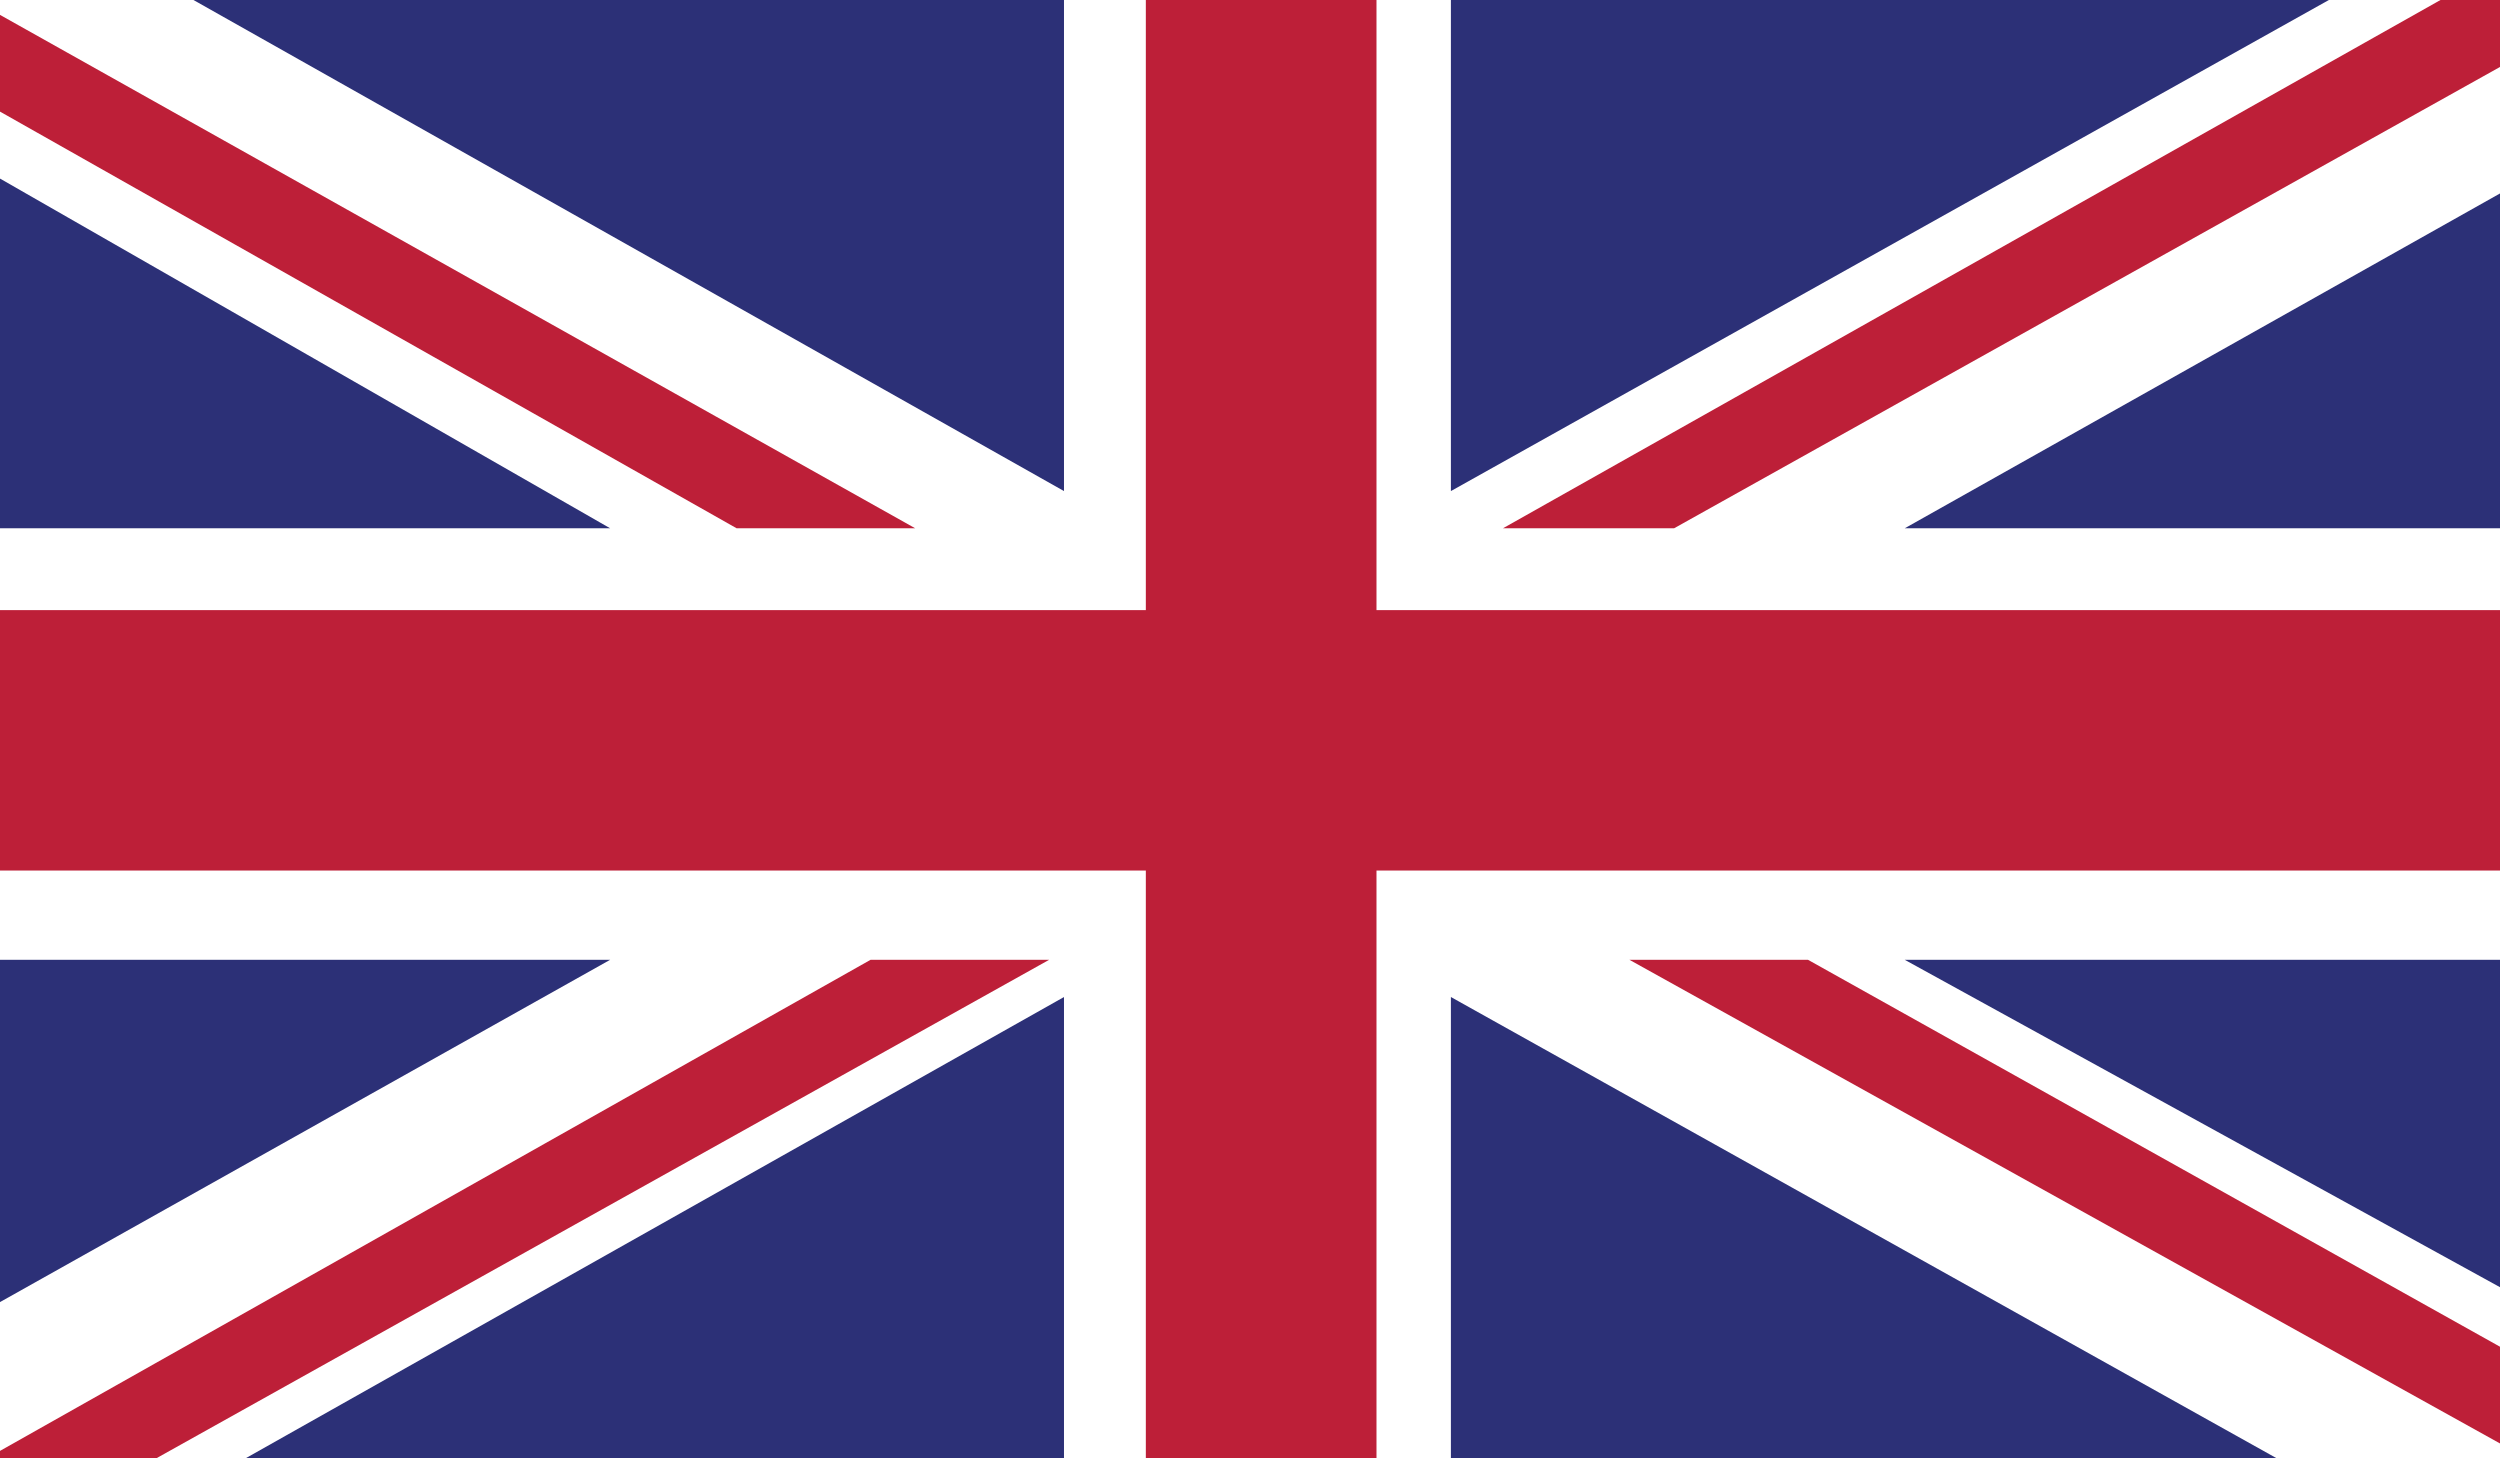 <?xml version="1.0" encoding="utf-8"?>
<!-- Generator: Adobe Illustrator 19.0.0, SVG Export Plug-In . SVG Version: 6.00 Build 0)  -->
<svg version="1.1" id="Layer_1" xmlns="http://www.w3.org/2000/svg" xmlns:xlink="http://www.w3.org/1999/xlink" x="0px" y="0px"
	 viewBox="0 0 33.6 19.6" style="enable-background:new 0 0 33.6 19.6;" xml:space="preserve">
<style type="text/css">
	.st0{clip-path:url(#XMLID_3_);fill:#FFFFFF;}
	.st1{clip-path:url(#XMLID_3_);fill:#BD1F38;}
	.st2{clip-path:url(#XMLID_3_);fill:#2C3077;}
</style>
<g id="UNITED_KINGDOM_2_">
	<g id="XMLID_85_">
		<g id="XMLID_86_">
			<defs>
				<rect id="XMLID_87_" x="0" y="0" width="33.6" height="19.6"/>
			</defs>
			<clipPath id="XMLID_3_">
				<use xlink:href="#XMLID_87_"  style="overflow:visible;"/>
			</clipPath>
			<rect id="XMLID_101_" x="0" y="0" class="st0" width="33.6" height="19.6"/>
			<polygon id="XMLID_100_" class="st1" points="22.5,7.1 33.6,0.9 33.6,0 32.8,0 20.2,7.1 			"/>
			<polygon id="XMLID_99_" class="st1" points="21.9,12.9 33.6,19.4 33.6,18.1 24.3,12.9 			"/>
			<polygon id="XMLID_98_" class="st1" points="0,1.5 9.9,7.1 12.3,7.1 0,0.2 			"/>
			<polygon id="XMLID_97_" class="st1" points="11.7,12.9 0,19.5 0,19.6 2.1,19.6 14.1,12.9 			"/>
			<polygon id="XMLID_96_" class="st2" points="31.3,0 19.5,0 19.5,6.6 			"/>
			<polygon id="XMLID_95_" class="st2" points="14.3,0 2.6,0 14.3,6.6 			"/>
			<polygon id="XMLID_94_" class="st2" points="33.6,7.1 33.6,2.6 25.6,7.1 			"/>
			<polygon id="XMLID_93_" class="st2" points="33.6,17.3 33.6,12.9 25.6,12.9 			"/>
			<polygon id="XMLID_92_" class="st2" points="3.3,19.6 14.3,19.6 14.3,13.4 			"/>
			<polygon id="XMLID_91_" class="st2" points="19.5,19.6 30.6,19.6 19.5,13.4 			"/>
			<polygon id="XMLID_90_" class="st2" points="0,12.9 0,17.5 8.2,12.9 			"/>
			<polygon id="XMLID_89_" class="st2" points="0,7.1 8.2,7.1 0,2.4 			"/>
			<polygon id="XMLID_88_" class="st1" points="15.4,0 15.4,8.2 0,8.2 0,11.7 15.4,11.7 15.4,19.6 18.5,19.6 18.5,11.7 33.6,11.7 
				33.6,8.2 18.5,8.2 18.5,0 			"/>
		</g>
	</g>
</g>
</svg>
